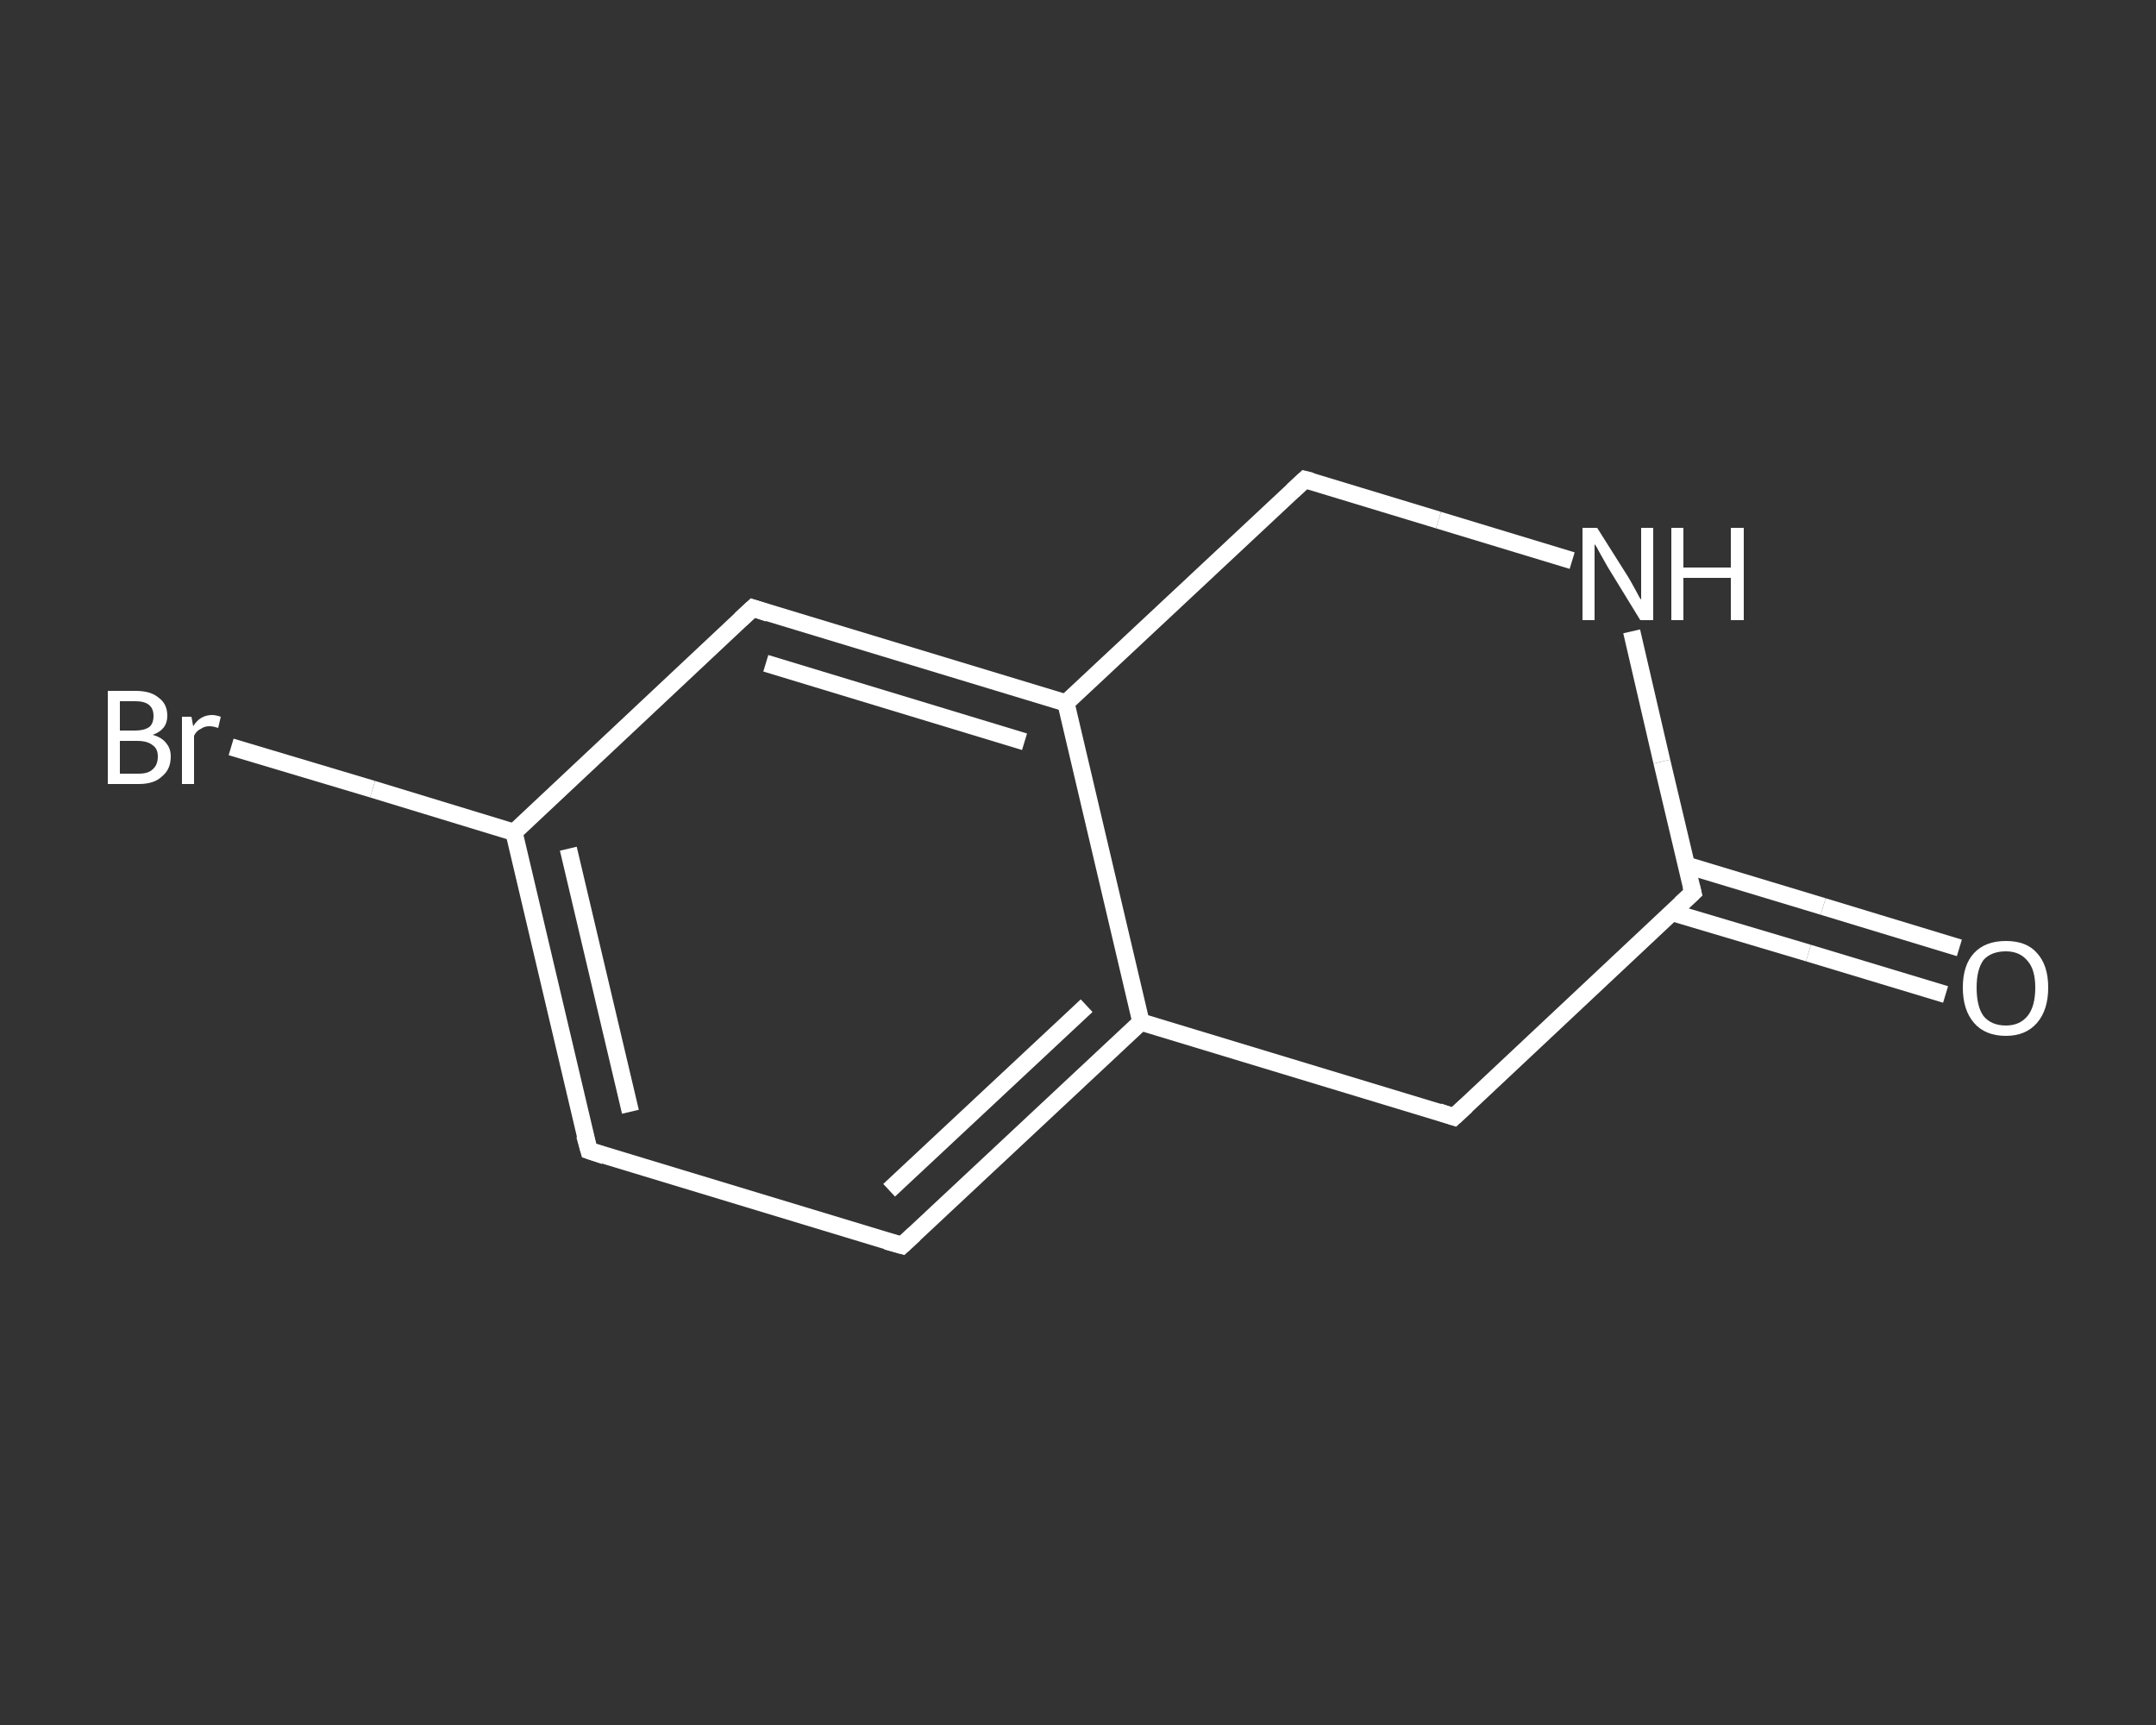 <?xml version='1.0' encoding='iso-8859-1'?>
<svg version='1.1' baseProfile='full'
              xmlns='http://www.w3.org/2000/svg'
                      xmlns:rdkit='http://www.rdkit.org/xml'
                      xmlns:xlink='http://www.w3.org/1999/xlink'
                  xml:space='preserve'
width='250px' height='200px' viewBox='0 0 250 200'>
<rect x="0" y="0" width="250" height="200" fill="#333333" stroke="none"/>
<!-- END OF HEADER -->
<rect style='opacity:1.0;fill:transparent;stroke:none' width='250.0' height='200.0' x='0.0' y='0.0'> </rect>
<path class='bond-0 atom-0 atom-1' d='M 225.6,115.3 L 209.7,110.5' style='fill:none;fill-rule:evenodd;stroke:#FFFFFF;stroke-width:2.0px;stroke-linecap:butt;stroke-linejoin:miter;stroke-opacity:1' />
<path class='bond-0 atom-0 atom-1' d='M 209.7,110.5 L 193.9,105.8' style='fill:none;fill-rule:evenodd;stroke:#FFFFFF;stroke-width:2.0px;stroke-linecap:butt;stroke-linejoin:miter;stroke-opacity:1' />
<path class='bond-0 atom-0 atom-1' d='M 227.2,109.9 L 211.4,105.1' style='fill:none;fill-rule:evenodd;stroke:#FFFFFF;stroke-width:2.0px;stroke-linecap:butt;stroke-linejoin:miter;stroke-opacity:1' />
<path class='bond-0 atom-0 atom-1' d='M 211.4,105.1 L 195.5,100.3' style='fill:none;fill-rule:evenodd;stroke:#FFFFFF;stroke-width:2.0px;stroke-linecap:butt;stroke-linejoin:miter;stroke-opacity:1' />
<path class='bond-1 atom-1 atom-2' d='M 196.3,103.5 L 168.6,129.5' style='fill:none;fill-rule:evenodd;stroke:#FFFFFF;stroke-width:2.0px;stroke-linecap:butt;stroke-linejoin:miter;stroke-opacity:1' />
<path class='bond-2 atom-2 atom-3' d='M 168.6,129.5 L 132.3,118.5' style='fill:none;fill-rule:evenodd;stroke:#FFFFFF;stroke-width:2.0px;stroke-linecap:butt;stroke-linejoin:miter;stroke-opacity:1' />
<path class='bond-3 atom-3 atom-4' d='M 132.3,118.5 L 104.6,144.4' style='fill:none;fill-rule:evenodd;stroke:#FFFFFF;stroke-width:2.0px;stroke-linecap:butt;stroke-linejoin:miter;stroke-opacity:1' />
<path class='bond-3 atom-3 atom-4' d='M 126.0,116.6 L 103.1,138.0' style='fill:none;fill-rule:evenodd;stroke:#FFFFFF;stroke-width:2.0px;stroke-linecap:butt;stroke-linejoin:miter;stroke-opacity:1' />
<path class='bond-4 atom-4 atom-5' d='M 104.6,144.4 L 68.3,133.4' style='fill:none;fill-rule:evenodd;stroke:#FFFFFF;stroke-width:2.0px;stroke-linecap:butt;stroke-linejoin:miter;stroke-opacity:1' />
<path class='bond-5 atom-5 atom-6' d='M 68.3,133.4 L 59.6,96.5' style='fill:none;fill-rule:evenodd;stroke:#FFFFFF;stroke-width:2.0px;stroke-linecap:butt;stroke-linejoin:miter;stroke-opacity:1' />
<path class='bond-5 atom-5 atom-6' d='M 73.1,128.9 L 65.9,98.4' style='fill:none;fill-rule:evenodd;stroke:#FFFFFF;stroke-width:2.0px;stroke-linecap:butt;stroke-linejoin:miter;stroke-opacity:1' />
<path class='bond-6 atom-6 atom-7' d='M 59.6,96.5 L 43.2,91.5' style='fill:none;fill-rule:evenodd;stroke:#FFFFFF;stroke-width:2.0px;stroke-linecap:butt;stroke-linejoin:miter;stroke-opacity:1' />
<path class='bond-6 atom-6 atom-7' d='M 43.2,91.5 L 26.8,86.6' style='fill:none;fill-rule:evenodd;stroke:#FFFFFF;stroke-width:2.0px;stroke-linecap:butt;stroke-linejoin:miter;stroke-opacity:1' />
<path class='bond-7 atom-6 atom-8' d='M 59.6,96.5 L 87.3,70.5' style='fill:none;fill-rule:evenodd;stroke:#FFFFFF;stroke-width:2.0px;stroke-linecap:butt;stroke-linejoin:miter;stroke-opacity:1' />
<path class='bond-8 atom-8 atom-9' d='M 87.3,70.5 L 123.6,81.5' style='fill:none;fill-rule:evenodd;stroke:#FFFFFF;stroke-width:2.0px;stroke-linecap:butt;stroke-linejoin:miter;stroke-opacity:1' />
<path class='bond-8 atom-8 atom-9' d='M 88.8,76.9 L 118.8,86.0' style='fill:none;fill-rule:evenodd;stroke:#FFFFFF;stroke-width:2.0px;stroke-linecap:butt;stroke-linejoin:miter;stroke-opacity:1' />
<path class='bond-9 atom-9 atom-10' d='M 123.6,81.5 L 151.3,55.6' style='fill:none;fill-rule:evenodd;stroke:#FFFFFF;stroke-width:2.0px;stroke-linecap:butt;stroke-linejoin:miter;stroke-opacity:1' />
<path class='bond-10 atom-10 atom-11' d='M 151.3,55.6 L 166.8,60.3' style='fill:none;fill-rule:evenodd;stroke:#FFFFFF;stroke-width:2.0px;stroke-linecap:butt;stroke-linejoin:miter;stroke-opacity:1' />
<path class='bond-10 atom-10 atom-11' d='M 166.8,60.3 L 182.3,65.0' style='fill:none;fill-rule:evenodd;stroke:#FFFFFF;stroke-width:2.0px;stroke-linecap:butt;stroke-linejoin:miter;stroke-opacity:1' />
<path class='bond-11 atom-11 atom-1' d='M 189.2,73.2 L 192.7,88.3' style='fill:none;fill-rule:evenodd;stroke:#FFFFFF;stroke-width:2.0px;stroke-linecap:butt;stroke-linejoin:miter;stroke-opacity:1' />
<path class='bond-11 atom-11 atom-1' d='M 192.7,88.3 L 196.3,103.5' style='fill:none;fill-rule:evenodd;stroke:#FFFFFF;stroke-width:2.0px;stroke-linecap:butt;stroke-linejoin:miter;stroke-opacity:1' />
<path class='bond-12 atom-9 atom-3' d='M 123.6,81.5 L 132.3,118.5' style='fill:none;fill-rule:evenodd;stroke:#FFFFFF;stroke-width:2.0px;stroke-linecap:butt;stroke-linejoin:miter;stroke-opacity:1' />
<path d='M 194.9,104.8 L 196.3,103.5 L 196.1,102.7' style='fill:none;stroke:#FFFFFF;stroke-width:2.0px;stroke-linecap:butt;stroke-linejoin:miter;stroke-opacity:1;' />
<path d='M 170.0,128.2 L 168.6,129.5 L 166.8,128.9' style='fill:none;stroke:#FFFFFF;stroke-width:2.0px;stroke-linecap:butt;stroke-linejoin:miter;stroke-opacity:1;' />
<path d='M 106.0,143.1 L 104.6,144.4 L 102.8,143.9' style='fill:none;stroke:#FFFFFF;stroke-width:2.0px;stroke-linecap:butt;stroke-linejoin:miter;stroke-opacity:1;' />
<path d='M 70.1,134.0 L 68.3,133.4 L 67.8,131.6' style='fill:none;stroke:#FFFFFF;stroke-width:2.0px;stroke-linecap:butt;stroke-linejoin:miter;stroke-opacity:1;' />
<path d='M 85.9,71.8 L 87.3,70.5 L 89.1,71.1' style='fill:none;stroke:#FFFFFF;stroke-width:2.0px;stroke-linecap:butt;stroke-linejoin:miter;stroke-opacity:1;' />
<path d='M 149.9,56.9 L 151.3,55.6 L 152.1,55.8' style='fill:none;stroke:#FFFFFF;stroke-width:2.0px;stroke-linecap:butt;stroke-linejoin:miter;stroke-opacity:1;' />
<path class='atom-0' d='M 227.6 114.5
Q 227.6 111.9, 228.9 110.5
Q 230.2 109.1, 232.6 109.1
Q 235.0 109.1, 236.2 110.5
Q 237.5 111.9, 237.5 114.5
Q 237.5 117.1, 236.2 118.6
Q 234.9 120.1, 232.6 120.1
Q 230.2 120.1, 228.9 118.6
Q 227.6 117.1, 227.6 114.5
M 232.6 118.9
Q 234.2 118.9, 235.1 117.8
Q 236.0 116.7, 236.0 114.5
Q 236.0 112.4, 235.1 111.4
Q 234.2 110.3, 232.6 110.3
Q 230.9 110.3, 230.0 111.3
Q 229.2 112.4, 229.2 114.5
Q 229.2 116.7, 230.0 117.8
Q 230.9 118.9, 232.6 118.9
' fill='#FFFFFF'/>
<path class='atom-7' d='M 17.7 85.2
Q 18.8 85.5, 19.3 86.2
Q 19.8 86.8, 19.8 87.7
Q 19.8 89.2, 18.8 90.0
Q 17.9 90.9, 16.1 90.9
L 12.5 90.9
L 12.5 80.1
L 15.7 80.1
Q 17.5 80.1, 18.4 80.9
Q 19.4 81.6, 19.4 83.0
Q 19.4 84.6, 17.7 85.2
M 13.9 81.3
L 13.9 84.7
L 15.7 84.7
Q 16.7 84.7, 17.3 84.3
Q 17.8 83.9, 17.8 83.0
Q 17.8 81.3, 15.7 81.3
L 13.9 81.3
M 16.1 89.7
Q 17.2 89.7, 17.7 89.2
Q 18.3 88.7, 18.3 87.7
Q 18.3 86.8, 17.7 86.4
Q 17.1 85.9, 15.9 85.9
L 13.9 85.9
L 13.9 89.7
L 16.1 89.7
' fill='#FFFFFF'/>
<path class='atom-7' d='M 22.2 83.1
L 22.4 84.2
Q 23.2 82.9, 24.6 82.9
Q 25.0 82.9, 25.6 83.1
L 25.3 84.4
Q 24.7 84.2, 24.3 84.2
Q 23.7 84.2, 23.3 84.5
Q 22.8 84.7, 22.5 85.3
L 22.5 90.9
L 21.1 90.9
L 21.1 83.1
L 22.2 83.1
' fill='#FFFFFF'/>
<path class='atom-11' d='M 185.2 61.2
L 188.8 66.9
Q 189.1 67.4, 189.7 68.5
Q 190.2 69.5, 190.3 69.5
L 190.3 61.2
L 191.7 61.2
L 191.7 71.9
L 190.2 71.9
L 186.4 65.7
Q 186.0 65.0, 185.5 64.1
Q 185.1 63.3, 184.9 63.1
L 184.9 71.9
L 183.5 71.9
L 183.5 61.2
L 185.2 61.2
' fill='#FFFFFF'/>
<path class='atom-11' d='M 193.8 61.2
L 195.2 61.2
L 195.2 65.8
L 200.7 65.8
L 200.7 61.2
L 202.2 61.2
L 202.2 71.9
L 200.7 71.9
L 200.7 67.0
L 195.2 67.0
L 195.2 71.9
L 193.8 71.9
L 193.8 61.2
' fill='#FFFFFF'/>
</svg>
